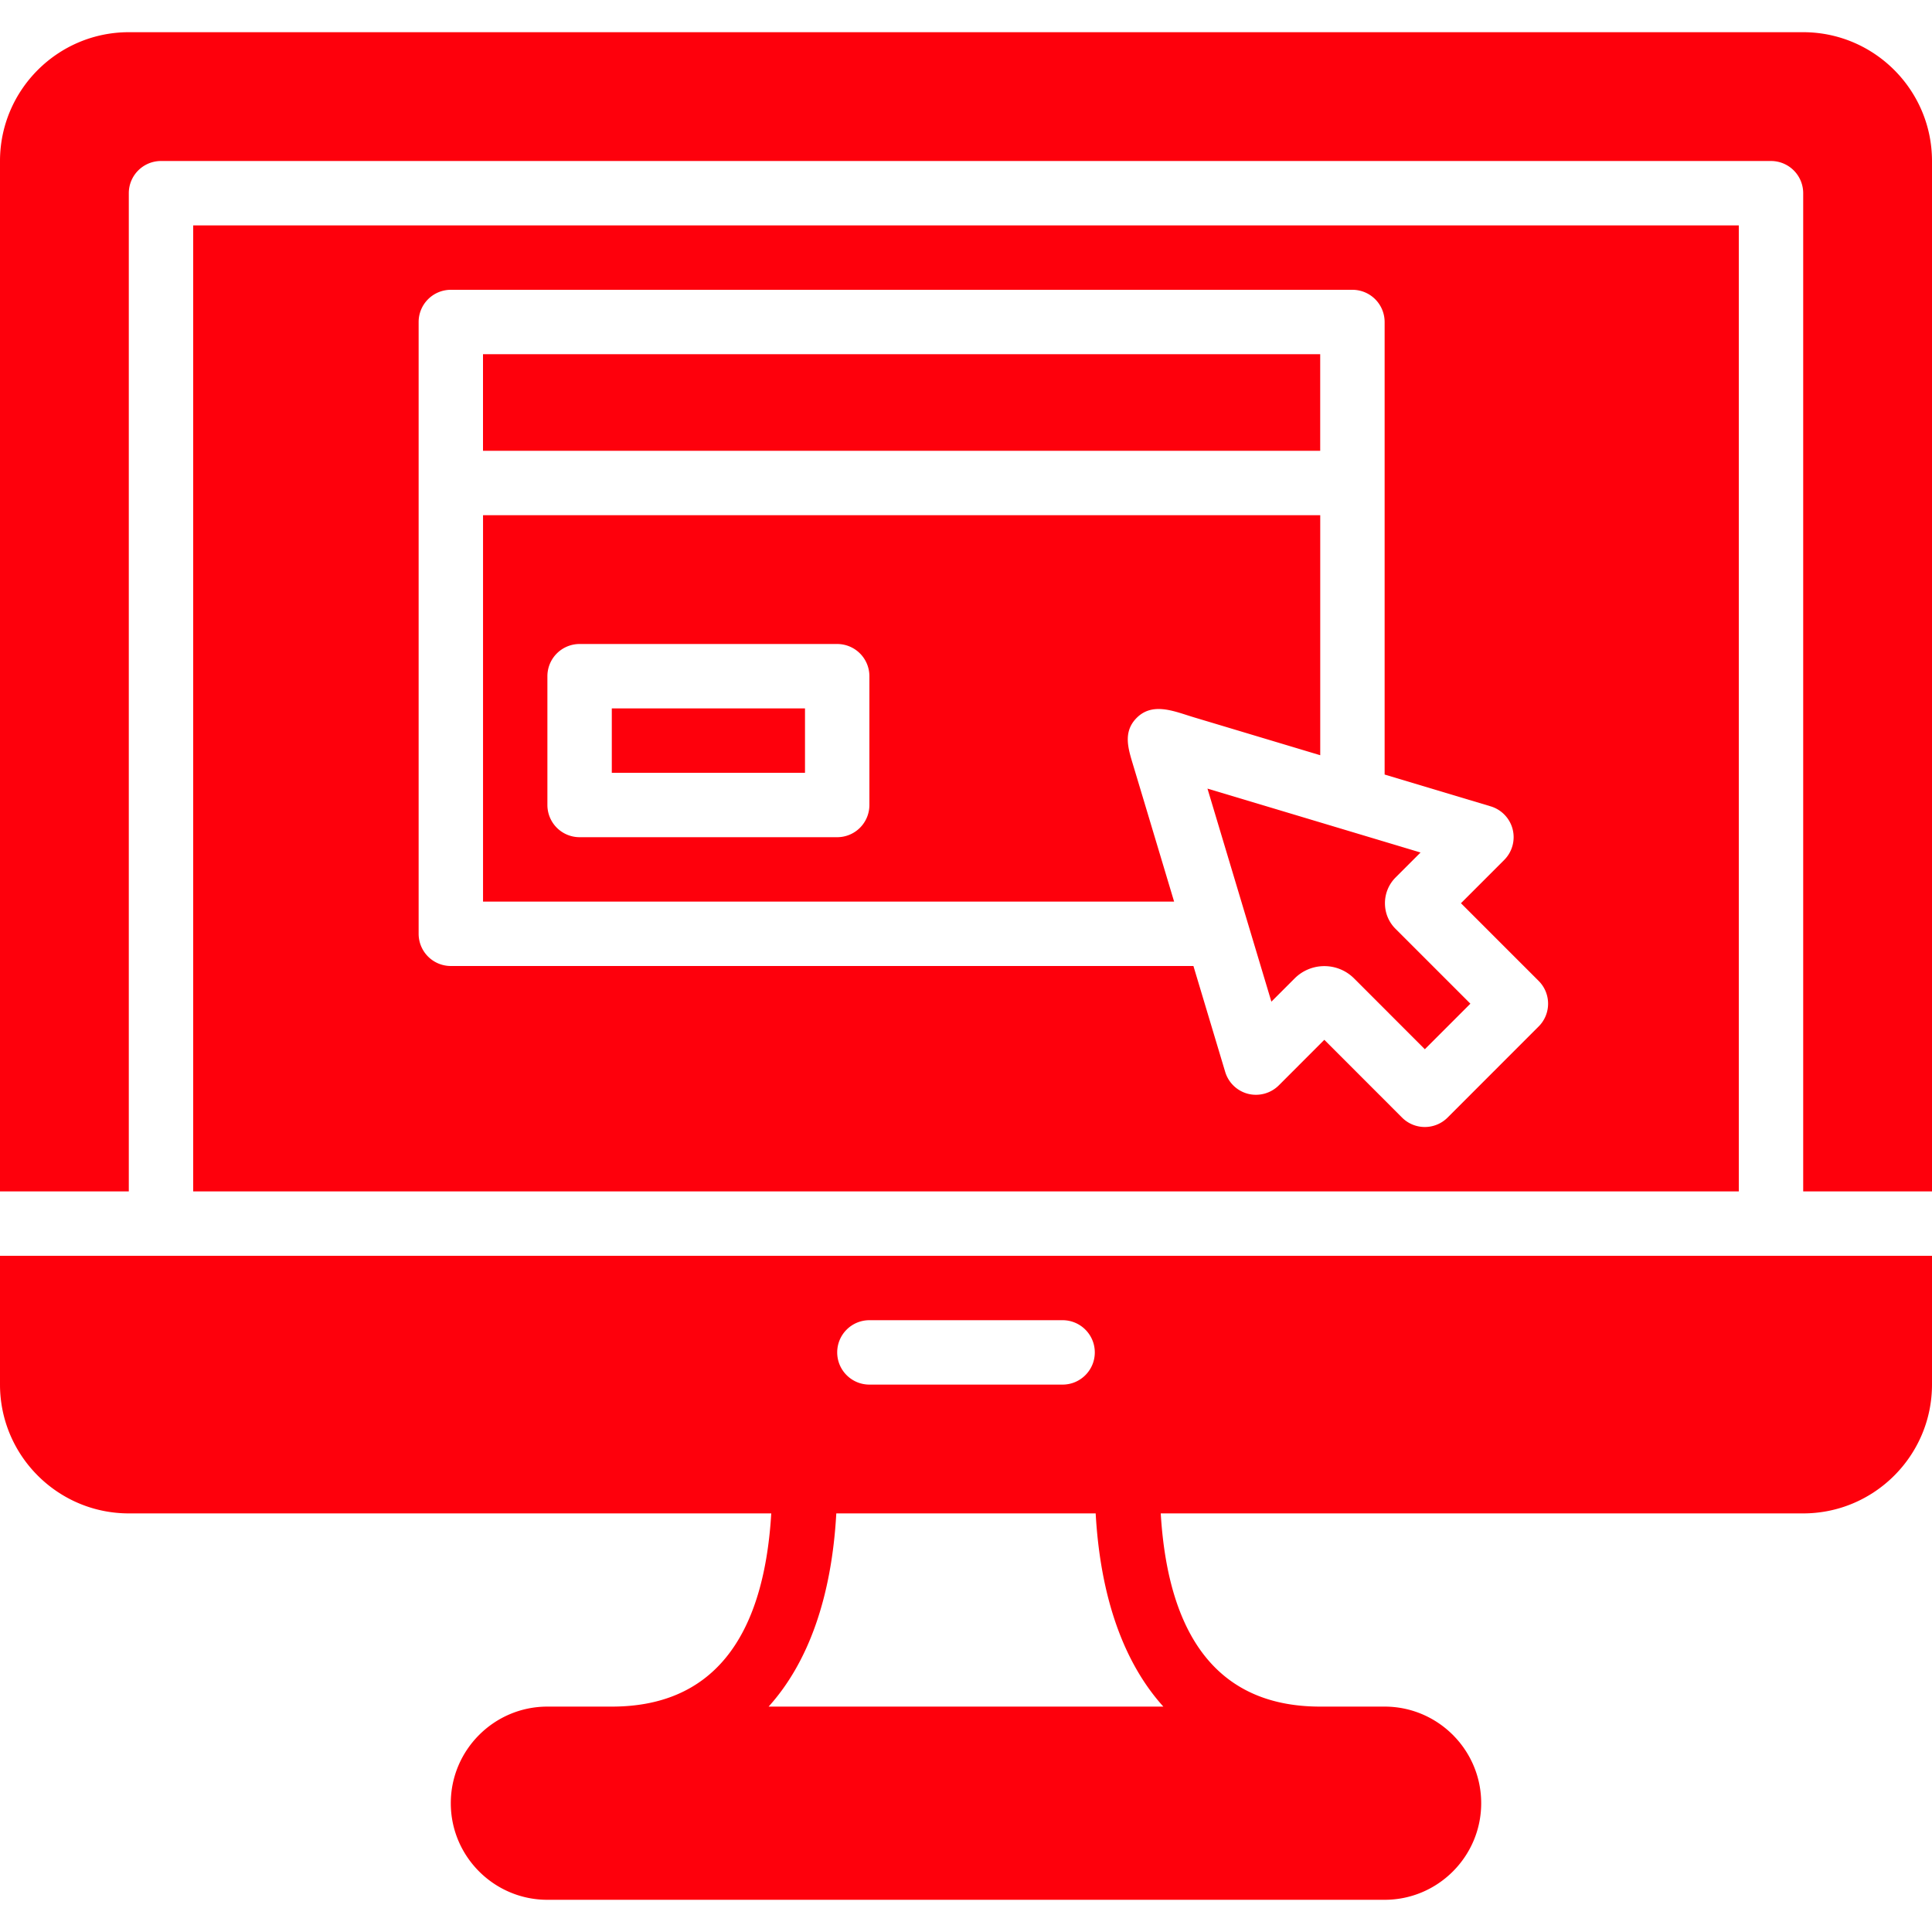 <?xml version="1.0" encoding="UTF-8"?> <svg xmlns="http://www.w3.org/2000/svg" xmlns:xlink="http://www.w3.org/1999/xlink" width="512" height="512" x="0" y="0" viewBox="0 0 512 512" style="enable-background:new 0 0 512 512" xml:space="preserve" class=""> <g> <path d="M128 93.867h221.867v25.6H128zM162.133 187.733h51.2V204.8h-51.2zM369.869 246.187c-1.835-1.801-2.842-4.232-2.842-6.827a9.62 9.62 0 0 1 2.825-6.827l6.605-6.605-56.465-16.939 10.803 36.019 6.135 20.446 6.161-6.161a11.108 11.108 0 0 1 7.876-3.26 11.1 11.1 0 0 1 7.876 3.26l18.756 18.765 12.066-12.075-19.796-19.796z" fill="#fe000c" opacity="1" data-original="#000000" class=""></path> <path d="M128.009 136.533v102.4h183.142c-2.637-8.798-5.282-17.604-7.919-26.402-.99-3.285-1.971-6.571-2.961-9.847-1.254-4.19-2.679-8.491.708-12.177.085-.094.171-.179.256-.265 4.284-4.309 10.146-1.647 15.113-.162 5.513 1.655 11.017 3.302 16.521 4.958 5.666 1.698 11.341 3.405 17.007 5.103v-63.607H128.009zm102.391 76.8a8.536 8.536 0 0 1-8.533 8.533H153.6a8.536 8.536 0 0 1-8.533-8.533V179.2a8.536 8.536 0 0 1 8.533-8.533h68.267a8.536 8.536 0 0 1 8.533 8.533v34.133zM469.333 332.8H0v34.125c0 18.825 15.317 34.142 34.142 34.142H204.39c-2.022 33.843-16.111 51.2-42.257 51.2h-17.067c-14.114 0-25.6 11.486-25.6 25.6s11.486 25.6 25.6 25.6h221.867c14.114 0 25.6-11.486 25.6-25.6s-11.486-25.6-25.6-25.6h-17.067c-26.146 0-40.226-17.357-42.257-51.2h170.249c18.825 0 34.142-15.317 34.142-34.142V332.8h-42.667zM230.4 349.867h51.2c4.71 0 8.533 3.823 8.533 8.533s-3.823 8.533-8.533 8.533h-51.2c-4.71 0-8.533-3.823-8.533-8.533s3.823-8.533 8.533-8.533zm77.901 102.4h-104.61c10.513-11.639 16.7-28.971 17.937-51.2h68.736c1.246 22.229 7.424 39.56 17.937 51.2z" fill="#fe000c" opacity="1" data-original="#000000" class=""></path> <path d="M51.2 59.733v256h409.6v-256H51.2zm356.557 212.293-24.132 24.141a8.526 8.526 0 0 1-6.033 2.5 8.513 8.513 0 0 1-6.033-2.5l-20.599-20.608-12.066 12.075a8.594 8.594 0 0 1-8.124 2.244 8.525 8.525 0 0 1-6.084-5.828L316.271 256H119.475a8.536 8.536 0 0 1-8.533-8.533V85.333a8.536 8.536 0 0 1 8.533-8.533h238.933a8.536 8.536 0 0 1 8.533 8.533v119.928l28.109 8.431a8.543 8.543 0 0 1 5.82 6.084 8.545 8.545 0 0 1-2.244 8.124l-11.46 11.46 20.599 20.599c3.328 3.337 3.328 8.739-.008 12.067z" fill="#fe000c" opacity="1" data-original="#000000" class=""></path> <path d="M477.858 8.533H34.142C15.317 8.533 0 23.851 0 42.675v273.058h34.133V51.2a8.536 8.536 0 0 1 8.533-8.533h426.667a8.536 8.536 0 0 1 8.533 8.533v264.533H512V42.675c0-18.824-15.317-34.142-34.142-34.142z" fill="#fe000c" opacity="1" data-original="#000000" class=""></path> </g> </svg> 